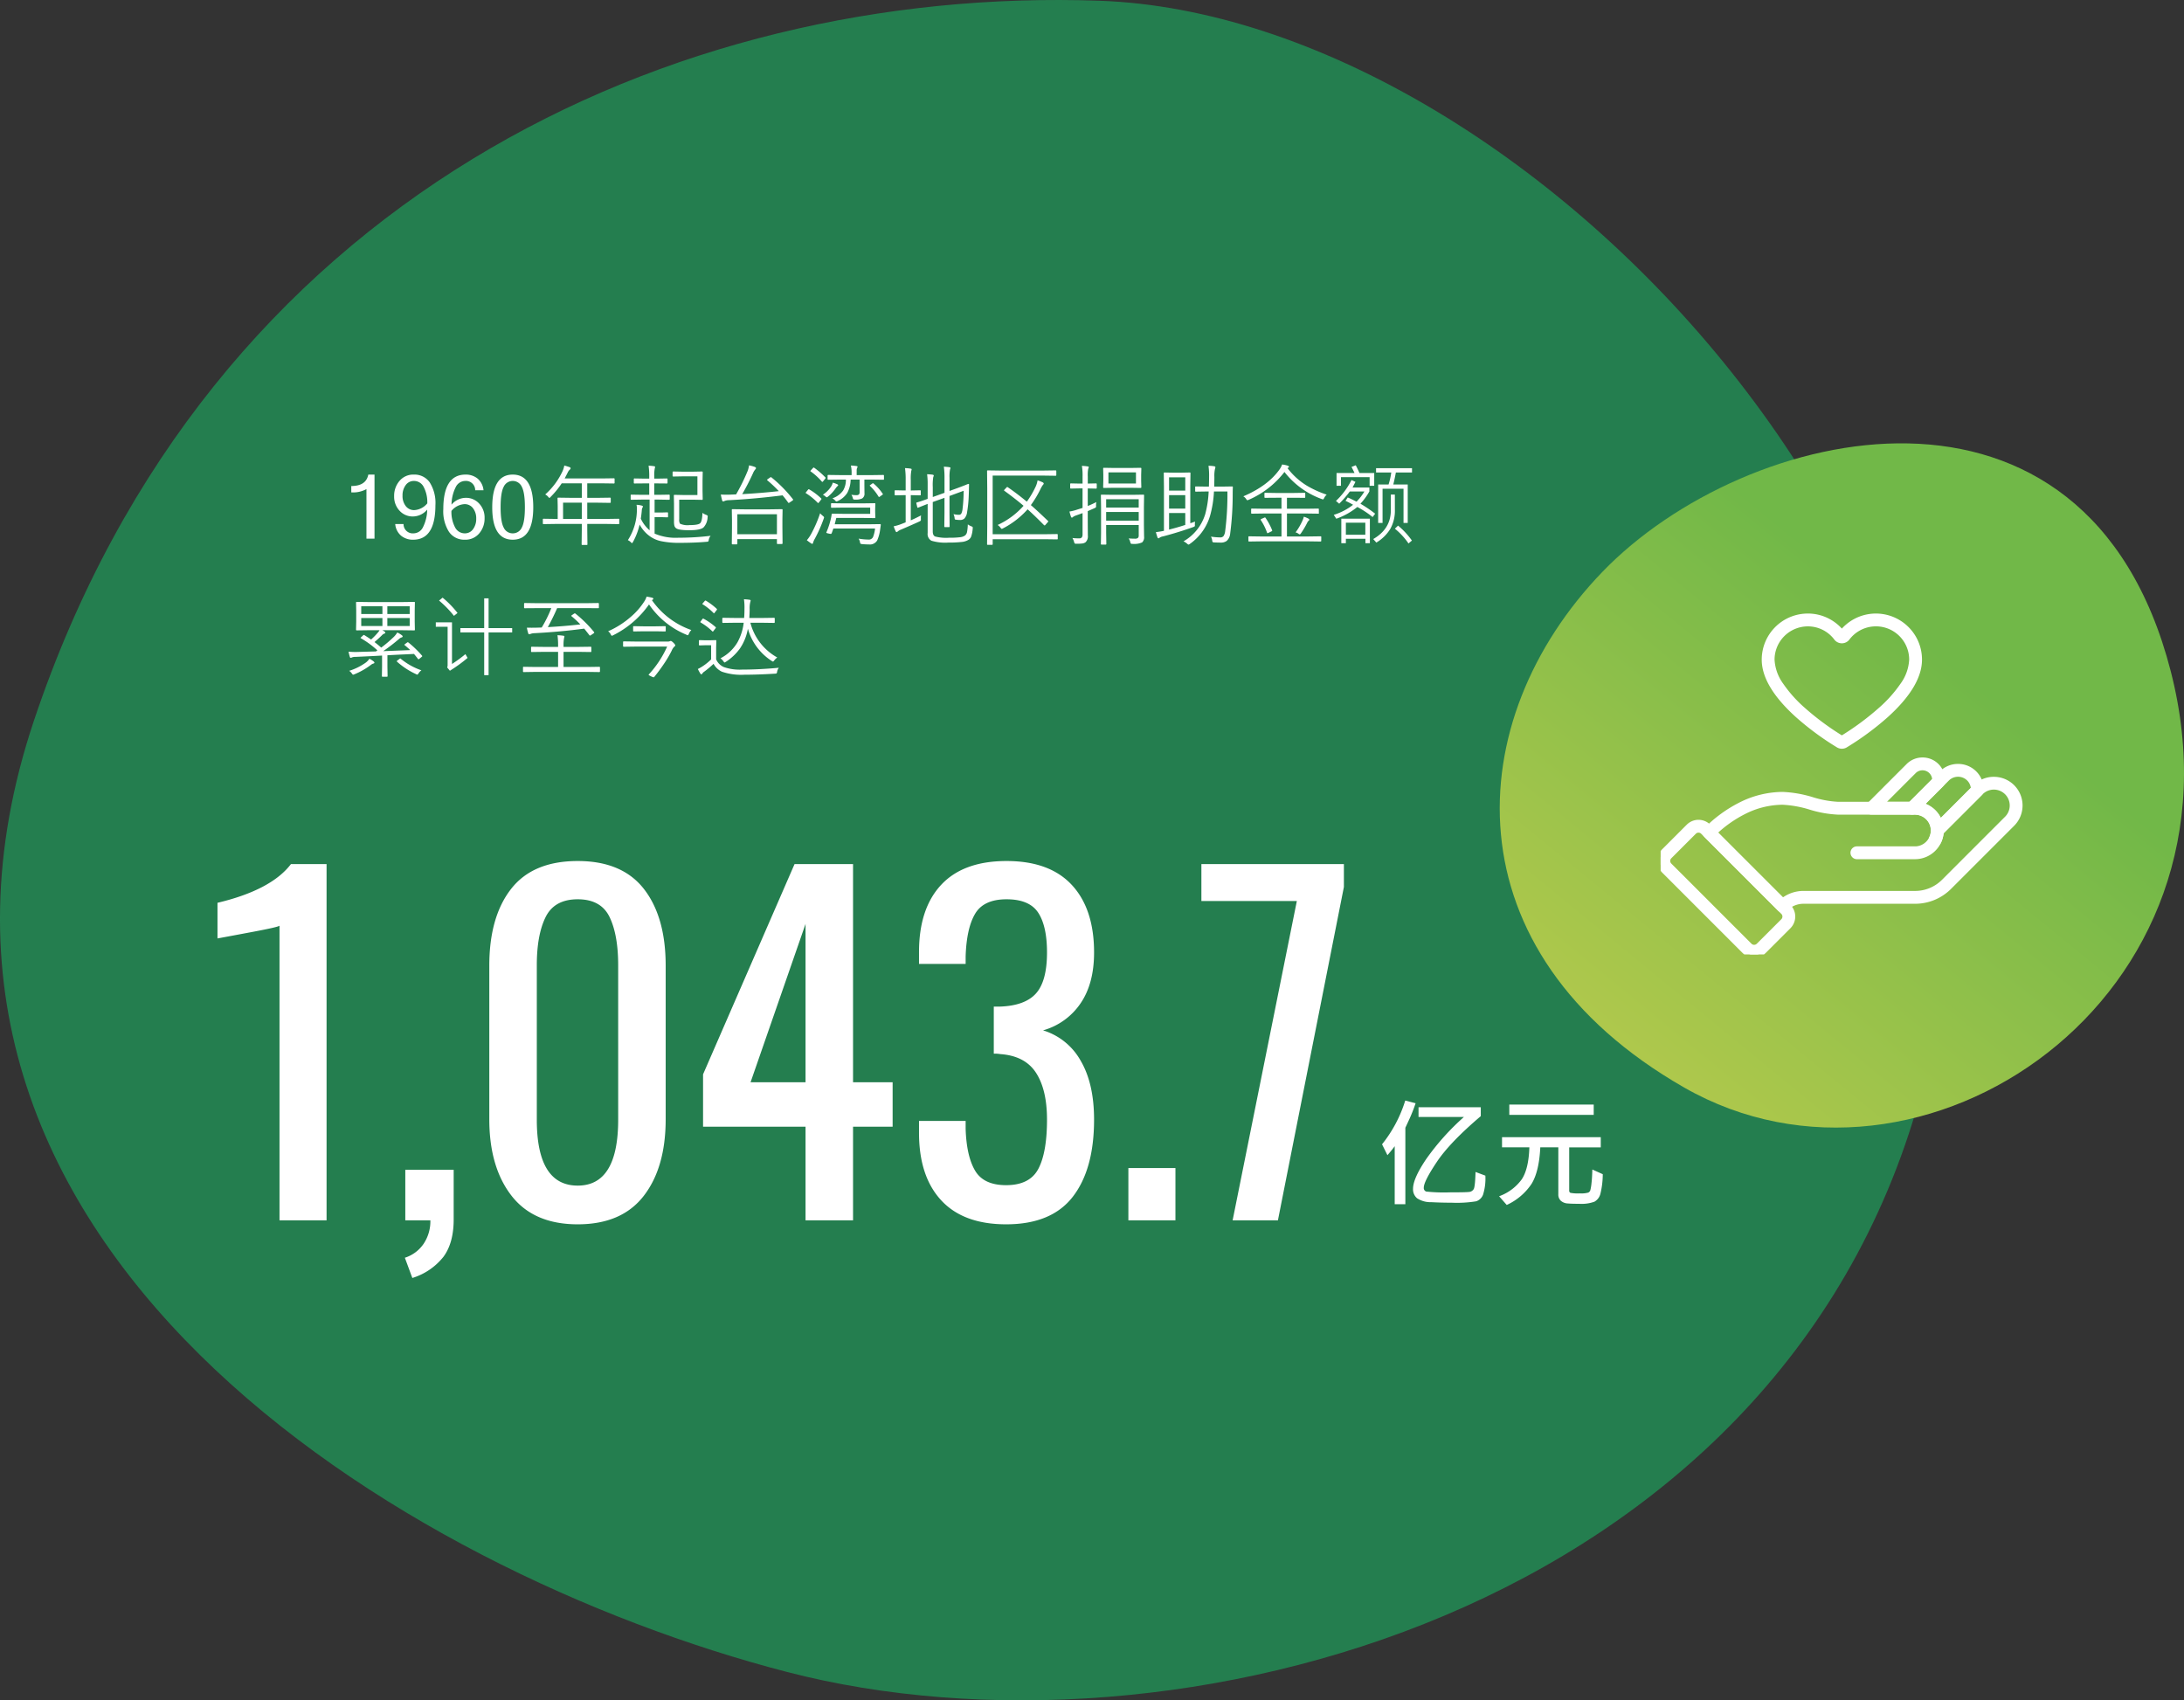<svg xmlns="http://www.w3.org/2000/svg" xmlns:xlink="http://www.w3.org/1999/xlink" width="595.869" height="463.917" viewBox="0 0 595.869 463.917">
  <rect x="0" y="0" width="595.869" height="463.917" fill="#333333" stroke="none"/>
  <defs>
    <linearGradient id="linear-gradient" x1="0.656" y1="0.325" x2="0.225" y2="0.844" gradientUnits="objectBoundingBox">
      <stop offset="0" stop-color="#71b848"/>
      <stop offset="1" stop-color="#b3c94c"/>
    </linearGradient>
    <clipPath id="clip-path">
      <rect id="Rectangle_10950" data-name="Rectangle 10950" width="102.627" height="100.268" transform="translate(0 0)" fill="#fff" stroke="#707070" stroke-width="1"/>
    </clipPath>
    <clipPath id="clip-path-2">
      <rect id="Rectangle_10961" data-name="Rectangle 10961" width="98.882" height="93.155" fill="none" stroke="#fff" stroke-width="1.5"/>
    </clipPath>
  </defs>
  <g id="Group_24658" data-name="Group 24658" transform="translate(-790.904 -670.041)">
    <path id="Path_29526" data-name="Path 29526" d="M904.986,2636.669c116.535,4.145,262.757,159.1,223.7,299.4S925.237,3120,819.714,3092.647s-253.257-116.882-205.542-259.463S788.451,2632.524,904.986,2636.669Z" transform="translate(185.958 -1966.421)" fill="#248351" opacity="0.95"/>
    <path id="Path_29649" data-name="Path 29649" d="M50.288,175.741c64.559,36.974,155.741-24.395,132.779-113.589S66.927-5.316,27.991,35.089-14.272,138.767,50.288,175.741Z" transform="translate(1200.083 791)" fill="url(#linear-gradient)"/>
    <g id="Mask_Group_1150" data-name="Mask Group 1150" transform="translate(1242.083 834)" clip-path="url(#clip-path)">
      <g id="Group_9433" data-name="Group 9433" transform="translate(1.902 3.287)">
        <g id="Group_9432" data-name="Group 9432" clip-path="url(#clip-path-2)">
          <path id="Path_29438" data-name="Path 29438" d="M84.65,23.427a7.073,7.073,0,0,1,5.007,12.081l-17.2,17.2a13.084,13.084,0,0,1-9.308,3.855H32.736a7.053,7.053,0,0,0-5.024,2.082,1,1,0,0,1-.707.293h0a1,1,0,0,1-.707-.293L6.232,38.577a1,1,0,0,1,0-1.414,36.15,36.15,0,0,1,9.281-6.776A25.691,25.691,0,0,1,27,27.544a32.046,32.046,0,0,1,8.1,1.421,28.394,28.394,0,0,0,6.985,1.273H63.152a7.094,7.094,0,0,1,6.765,4.984l9.728-9.73A7.029,7.029,0,0,1,84.65,23.427ZM63.152,54.56a11.1,11.1,0,0,0,7.894-3.269l17.2-17.2a5.081,5.081,0,0,0-7.185-7.187L70.22,37.747a7.1,7.1,0,0,1-6.779,6.647c-.1,0-.193.006-.289.006H47.289a1,1,0,0,1,0-2H63.152c.069,0,.139,0,.208,0a5.081,5.081,0,0,0-.208-10.156H42.094a30.252,30.252,0,0,1-7.5-1.34A30.579,30.579,0,0,0,27,29.544a23.712,23.712,0,0,0-10.6,2.633,33.767,33.767,0,0,0-8.041,5.7L27.042,56.559a9.031,9.031,0,0,1,5.694-2Z" transform="translate(6.256 22.023)" fill="#fff" stroke="#fff" stroke-linecap="round" stroke-width="1.5"/>
          <path id="Path_29439" data-name="Path 29439" d="M44.177,20.65a5.359,5.359,0,0,1,5.341,6.016,1,1,0,0,1-.286.593l-7.19,7.19a1,1,0,0,1-.707.293H30.255a1,1,0,0,1-.707-1.707l10.81-10.809A5.363,5.363,0,0,1,44.177,20.65Zm3.377,5.459a3.389,3.389,0,0,0-5.782-2.468l-9.1,9.1h8.252Z" transform="translate(27.277 19.52)" fill="#fff" stroke="#fff" stroke-linecap="round" stroke-width="1.5"/>
          <path id="Path_29440" data-name="Path 29440" d="M48.61,21.575a6.235,6.235,0,0,1,6.253,6.553,1,1,0,0,1-.292.663L43.944,39.417a7.034,7.034,0,0,1-.654,2.517L43.258,42a1,1,0,1,1-1.806-.859l0-.006.021-.045q.028-.061.055-.122a4.946,4.946,0,0,0,.427-1.983,5,5,0,0,0-1.35-3.418,5.1,5.1,0,0,0-3.3-1.612c-.09-.008-.172-.019-.245-.029a1.753,1.753,0,0,0-.191-.02h-.795a1,1,0,0,1-.707-1.707l8.793-8.793A6.237,6.237,0,0,1,48.61,21.575Zm4.256,6.092a4.2,4.2,0,0,0-1.229-2.845,4.3,4.3,0,0,0-6.055,0l-1.6,1.6-5.662,5.663a7.1,7.1,0,0,1,3.756,2.12,7.026,7.026,0,0,1,1.566,2.688Z" transform="translate(32.531 20.354)" fill="#fff" stroke="#fff" stroke-linecap="round" stroke-width="1.5"/>
          <path id="Rectangle_10960" data-name="Rectangle 10960" d="M2.778-1h9.457a3.783,3.783,0,0,1,3.779,3.779V33.7a3.782,3.782,0,0,1-3.778,3.778H2.778A3.782,3.782,0,0,1-1,33.7V2.778A3.782,3.782,0,0,1,2.778-1Zm9.458,36.483A1.78,1.78,0,0,0,14.014,33.7V2.779A1.781,1.781,0,0,0,12.235,1H2.778A1.78,1.78,0,0,0,1,2.778V33.7a1.78,1.78,0,0,0,1.778,1.778Z" transform="translate(-0.287 67.644) rotate(-45)" fill="#fff" stroke="#fff" stroke-linecap="round" stroke-width="1.5"/>
          <path id="Path_29441" data-name="Path 29441" d="M35.536,35.386a1.836,1.836,0,0,1-.944-.262A76.275,76.275,0,0,1,23.5,26.946C17.477,21.5,14.423,16.414,14.423,11.83A11.83,11.83,0,0,1,26.253,0a11.67,11.67,0,0,1,5.337,1.274,11.956,11.956,0,0,1,3.947,3.24,11.956,11.956,0,0,1,3.947-3.24,11.824,11.824,0,0,1,13.7,2.191,11.752,11.752,0,0,1,3.465,8.365c0,4.585-3.054,9.671-9.078,15.116a76.418,76.418,0,0,1-11.09,8.178A1.837,1.837,0,0,1,35.536,35.386ZM26.253,2a9.841,9.841,0,0,0-9.83,9.83,12.962,12.962,0,0,0,2.5,7,36.121,36.121,0,0,0,5.919,6.636,74.155,74.155,0,0,0,10.695,7.9,74.294,74.294,0,0,0,10.694-7.9,36.124,36.124,0,0,0,5.92-6.636,12.962,12.962,0,0,0,2.5-7A9.821,9.821,0,0,0,37,5.886a1.835,1.835,0,0,1-2.935,0A9.751,9.751,0,0,0,26.253,2Z" transform="translate(13.905 0.902)" fill="#fff" stroke="#fff" stroke-linecap="round" stroke-width="1.5"/>
        </g>
      </g>
    </g>
    <path id="Path_67609" data-name="Path 67609" d="M-133.92-80.4q-.24.36-7.26,1.68t-9.66,1.8v-9.72q14.64-3.48,20.04-10.56h9.72V0h-12.84Zm34.2,90.6a9.754,9.754,0,0,0,5.1-3.78A11.036,11.036,0,0,0-92.76,0H-99.6V-13.8h13.2V-.24q0,6.36-2.76,10.14a17.318,17.318,0,0,1-8.52,5.82Zm47.16-9.12q-12,0-18.06-7.8T-76.68-27.6V-69.48q0-13.32,5.94-20.94t18.18-7.62q12.12,0,18.06,7.62t5.94,20.94V-27.6q0,13.2-6,20.94T-52.56,1.08Zm0-10.56q11.04,0,11.04-18V-69.6q0-8.28-2.34-13.14t-8.7-4.86q-6.36,0-8.76,4.86t-2.4,13.14v42.12Q-63.72-9.48-52.56-9.48ZM9.6-25.56H-18.36V-39.84L6.6-97.2H22.56v59.52h10.8v12.12H22.56V0H9.6Zm0-12.12v-43.2l-15,43.2ZM64.32,1.08q-11.64,0-17.7-6.54T40.56-23.88v-3.24H53.28v2.16q.24,7.44,2.58,11.4T64.32-9.6q6.48,0,8.82-4.5t2.34-13.38q0-8.16-3-12.78t-9.72-5.1a8.8,8.8,0,0,0-1.8-.12V-58.32h1.68q6.84-.24,9.84-3.6t3-11.16q0-7.2-2.4-10.86T64.44-87.6q-6.24,0-8.58,3.96T53.28-72v2.04H40.56V-73.2q0-11.88,6.06-18.36t17.82-6.48q11.76,0,17.82,6.54t6.06,18.42q0,8.52-3.72,13.92a18.318,18.318,0,0,1-10.2,7.32,17.629,17.629,0,0,1,10.26,8.28q3.66,6.24,3.66,16.08,0,13.56-5.82,21.06T64.32,1.08ZM97.68-14.28h12.84V0H97.68Zm45.96-72.84H117.6V-97.2h38.88v6.24L138.48,0H126.12Z" transform="translate(1001.083 1003)" fill="#fff"/>
    <path id="Path_67610" data-name="Path 67610" d="M11.047-25.953a45.253,45.253,0,0,1-1.672,4.266L8.25-19.266V1.594H5.344V-14.234Q4.437-13,3.359-11.781L1.891-14.75A36.037,36.037,0,0,0,8.219-26.687ZM30.078-6.2a14.667,14.667,0,0,1-.625,5.172A3,3,0,0,1,27.563.8a32.859,32.859,0,0,1-6.687.383q-2.844,0-5.594-.148a6.648,6.648,0,0,1-3.844-1.07,3.188,3.188,0,0,1-1.094-2.578q0-2.8,3.625-8.156A66.987,66.987,0,0,1,24.219-22.2H11.844v-2.656H28.828v2.422Q20.391-15.266,16.836-9.945T13.281-2.937a1,1,0,0,0,.672,1.078,44.985,44.985,0,0,0,6.453.219q4.3,0,5.2-.109a1.622,1.622,0,0,0,1.289-.773q.391-.664.5-4.68ZM59.641-22.781H36.609v-2.812H59.641ZM62.109-6.594a22.828,22.828,0,0,1-.625,5.266A3.41,3.41,0,0,1,59.828.914a10.375,10.375,0,0,1-4.141.57q-2.047,0-3.187-.1A3.032,3.032,0,0,1,50.672.656a2.285,2.285,0,0,1-.687-1.781v-12.8H45.063Q44.75-7.359,42.7-3.984A16.277,16.277,0,0,1,35.906,1.8L33.828-.578a13.124,13.124,0,0,0,6.2-4.648q1.867-2.852,2.055-8.7H34.625V-16.7H61.563v2.781H52.953v11.75a.656.656,0,0,0,.32.656,10.839,10.839,0,0,0,2.617.156,6.938,6.938,0,0,0,2.234-.211,1.055,1.055,0,0,0,.594-.656A12.9,12.9,0,0,0,59.031-4.1q.172-1.43.234-3.773Z" transform="translate(1166.083 997)" fill="#fff"/>
    <path id="Path_67608" data-name="Path 67608" d="M9,26H6.8V12.488a7.583,7.583,0,0,1-4.137.891V11.645q4.043,0,4.641-3.117H9Zm14.379-7.922a5.153,5.153,0,0,1-3.914,1.875,4.8,4.8,0,0,1-3.627-1.564,5.552,5.552,0,0,1-1.482-3.979,6.186,6.186,0,0,1,1.471-4.166,4.89,4.89,0,0,1,3.908-1.717,5.039,5.039,0,0,1,4.336,2.145,10.486,10.486,0,0,1,1.547,6.188q0,9.434-6.082,9.434a5.046,5.046,0,0,1-3.264-1.078,4.7,4.7,0,0,1-1.623-3.2h2.273a2.507,2.507,0,0,0,2.742,2.543,2.9,2.9,0,0,0,2.555-1.67A11.017,11.017,0,0,0,23.379,18.078Zm.023-1.7a8.987,8.987,0,0,0-1.02-4.541,2.947,2.947,0,0,0-2.6-1.576A2.708,2.708,0,0,0,17.5,11.41a4.653,4.653,0,0,0-.855,2.859,4.452,4.452,0,0,0,.873,2.842,2.824,2.824,0,0,0,2.338,1.107A4.953,4.953,0,0,0,23.4,16.379Zm6.609.352a5.155,5.155,0,0,1,3.9-1.863,4.818,4.818,0,0,1,3.639,1.564,5.552,5.552,0,0,1,1.482,3.979,6.186,6.186,0,0,1-1.471,4.166,4.89,4.89,0,0,1-3.908,1.717,5.034,5.034,0,0,1-4.336-2.15,10.49,10.49,0,0,1-1.547-6.182q0-9.434,6.07-9.434a5.04,5.04,0,0,1,3.27,1.078,4.752,4.752,0,0,1,1.629,3.2H36.469a2.515,2.515,0,0,0-2.742-2.543,2.909,2.909,0,0,0-2.561,1.67A10.835,10.835,0,0,0,30.012,16.73Zm-.023,1.711a8.995,8.995,0,0,0,1.02,4.535,2.946,2.946,0,0,0,2.6,1.582,2.708,2.708,0,0,0,2.285-1.148,4.653,4.653,0,0,0,.855-2.859,4.476,4.476,0,0,0-.873-2.848,2.819,2.819,0,0,0-2.338-1.113A4.942,4.942,0,0,0,29.988,18.441ZM46.711,8.527q5.6,0,5.6,8.906,0,8.859-5.6,8.859t-5.59-8.859Q41.121,8.527,46.711,8.527Zm0,16.031a2.673,2.673,0,0,0,2.473-1.57q.844-1.57.844-5.555t-.844-5.584a2.71,2.71,0,0,0-4.934,0q-.844,1.588-.844,5.584t.844,5.555A2.664,2.664,0,0,0,46.711,24.559Zm29.063-2.707a.166.166,0,0,1-.187.188l-3.141-.047h-5.4V23.6l.047,3.961a.145.145,0,0,1-.164.164H65.719q-.211,0-.211-.164l.047-3.961V21.992H58.266l-3.152.047a.166.166,0,0,1-.187-.187v-1.09a.166.166,0,0,1,.188-.187l3.152.047h.715V17.105l-.047-2.1a.166.166,0,0,1,.188-.187l3.363.047h3.07V10.906H60.082a24.45,24.45,0,0,1-3.047,3.727q-.223.258-.316.258t-.328-.293a2.446,2.446,0,0,0-.82-.645,19.349,19.349,0,0,0,4.711-6.316,6.7,6.7,0,0,0,.5-1.582q.609.152,1.488.457a.339.339,0,0,1,.234.316.47.47,0,0,1-.211.328,2.472,2.472,0,0,0-.609.867q-.527,1.055-.809,1.559h10.1l3.34-.047a.166.166,0,0,1,.188.188v1.043a.166.166,0,0,1-.187.188l-3.34-.047H67.043v3.961h2.906l3.328-.047q.176,0,.176.188v1.043q0,.188-.176.188l-3.328-.047H67.043v4.43h5.4l3.141-.047a.166.166,0,0,1,.188.188Zm-10.219-1.23v-4.43H60.445v4.43ZM100.7,25.227a2.562,2.562,0,0,0-.5,1.078.991.991,0,0,1-.152.469.754.754,0,0,1-.375.082q-3.258.293-7.359.293a23.387,23.387,0,0,1-5.074-.445,8.1,8.1,0,0,1-2.977-1.254,9.306,9.306,0,0,1-2.93-3.293,18.573,18.573,0,0,1-1.77,4.676q-.211.387-.316.387t-.3-.234a2.835,2.835,0,0,0-.82-.574,15.391,15.391,0,0,0,2.461-8.566,4.13,4.13,0,0,0-.105-1.078,6.438,6.438,0,0,1,1.395.211q.363.117.363.258a.849.849,0,0,1-.152.34,2,2,0,0,0-.164.727q-.07.926-.27,2.25a9.281,9.281,0,0,0,2.4,3.164V15.348H82.008l-2.953.047q-.164,0-.164-.2V14.188q0-.187.164-.187l2.953.047h1.945V10.93H82.629l-2.684.023q-.2,0-.2-.164V9.781a.176.176,0,0,1,.2-.2l2.684.047h1.324V9.242A19.862,19.862,0,0,0,83.777,6.1a12.355,12.355,0,0,1,1.512.141q.27.047.27.2,0,.023-.094.41a9.764,9.764,0,0,0-.141,2.133v.645h.738l2.684-.047a.176.176,0,0,1,.2.2v1.008q0,.164-.2.164l-2.684-.023h-.738v3.117H86.4L89.355,14a.166.166,0,0,1,.188.188V15.2q0,.2-.187.2L86.4,15.348h-.984v3.527h1.945l1.535-.047a.166.166,0,0,1,.188.188V20a.166.166,0,0,1-.187.188l-1.535-.047H85.418v4.488a14.657,14.657,0,0,0,6.5,1.125A71.874,71.874,0,0,0,100.7,25.227Zm-.82-5.074A4.307,4.307,0,0,1,98.8,22.906q-.82.8-3.914.8-3,0-3.645-.574a1.291,1.291,0,0,1-.434-.691,5.118,5.118,0,0,1-.094-1.16V16.5l-.047-2.262a.166.166,0,0,1,.188-.187l2.238.047H97.1V9.008H92.988l-2.473.047a.166.166,0,0,1-.187-.187V7.883q0-.2.188-.2l2.473.047h2.977l2.379-.047a.176.176,0,0,1,.2.2l-.047,2.25v2.836l.047,2.262q0,.188-.2.188l-2.379-.047H92.133V20.7a2.073,2.073,0,0,0,.211,1.219,4.978,4.978,0,0,0,2.613.387q2.32,0,2.883-.5.563-.527.633-2.836a3.884,3.884,0,0,0,.984.527q.457.176.457.387A1.913,1.913,0,0,1,99.879,20.152Zm20.449,7.113q0,.2-.211.2h-1.16q-.164,0-.164-.2V26.141h-10.8v1.219q0,.2-.187.2h-1.137q-.187,0-.187-.2l.047-4.289V20.984l-.047-2.836a.166.166,0,0,1,.188-.187l3.316.047h6.844l3.293-.047q.211,0,.211.188l-.047,2.52V23Zm-1.535-2.473V19.355h-10.8v5.438Zm4.359-9.551a.342.342,0,0,1,.07.152q0,.082-.234.258l-.691.457a.737.737,0,0,1-.3.152q-.07,0-.152-.117-.68-.973-1.512-1.957-7.512.961-14.625,1.324a3.379,3.379,0,0,0-1.172.2.828.828,0,0,1-.41.141q-.2,0-.281-.293-.187-.645-.363-1.582.8.035,1.547.035.527,0,.926-.012l1.7-.07a53.167,53.167,0,0,0,3.105-6.293,6.357,6.357,0,0,0,.422-1.629,9.869,9.869,0,0,1,1.535.41q.363.141.363.34a.524.524,0,0,1-.187.352,3.81,3.81,0,0,0-.633,1.055,63.712,63.712,0,0,1-2.941,5.7q5.273-.3,9.984-.82a33.523,33.523,0,0,0-3.105-2.93q-.094-.082-.094-.141,0-.082.223-.246l.527-.352a.562.562,0,0,1,.27-.152.321.321,0,0,1,.188.082A36.321,36.321,0,0,1,123.152,15.242Zm23.977,7.008-.187,1.348a10.715,10.715,0,0,1-.8,2.906,2.327,2.327,0,0,1-2.3,1.078,18.137,18.137,0,0,1-1.828-.094.9.9,0,0,1-.422-.117.708.708,0,0,1-.129-.387,2.848,2.848,0,0,0-.387-.984,17.078,17.078,0,0,0,2.672.258,1.265,1.265,0,0,0,1.266-.691,8.75,8.75,0,0,0,.551-2.332H134.191q-.094.316-.445,1.254-.105.223-.258.223a3.978,3.978,0,0,1-.609-.105q-.609-.129-.609-.234a.7.7,0,0,1,.059-.176,22.152,22.152,0,0,0,1.148-3.5,12.32,12.32,0,0,0,.246-1.3q.023-.211.188-.211l2.93.047h7.395v-1.7h-7.371l-3.117.047q-.2,0-.2-.187V16.52q0-.187.2-.187l3.117.047h5.379l3.211-.047a.166.166,0,0,1,.188.188l-.047,1.395v.855l.047,1.441a.166.166,0,0,1-.187.188l-3.211-.047h-7.254l-.434,1.734h9.07l3.293-.047A.186.186,0,0,1,147.129,22.25ZM148,9.746a.166.166,0,0,1-.187.188l-3.387-.047h-1.77V11.4l.023,2.2a1.492,1.492,0,0,1-.645,1.441,4.131,4.131,0,0,1-1.9.316.9.9,0,0,1-.469-.07,1.044,1.044,0,0,1-.187-.41,2.513,2.513,0,0,0-.375-.844,9.218,9.218,0,0,0,1.313.105,1.04,1.04,0,0,0,.773-.211,1.053,1.053,0,0,0,.164-.68V9.887H138.9a7.725,7.725,0,0,1-.926,3.645,5.991,5.991,0,0,1-2.555,2.191,1.106,1.106,0,0,1-.387.141q-.129,0-.375-.293a2.9,2.9,0,0,0-.727-.574,5.863,5.863,0,0,0,2.918-2.121,5.643,5.643,0,0,0,.762-2.988h-1.441l-3.363.047a.166.166,0,0,1-.187-.187V8.809a.166.166,0,0,1,.188-.187l3.363.047h3v-.6a8.5,8.5,0,0,0-.2-2.016q.785.035,1.512.141.316.035.316.188a2.065,2.065,0,0,1-.176.457,1.93,1.93,0,0,0-.07.633v1.2h3.867l3.387-.047a.166.166,0,0,1,.188.188Zm-16.441,10.8a37.242,37.242,0,0,1-2.473,5.566,5.1,5.1,0,0,0-.434,1.008q-.035.293-.234.293a.732.732,0,0,1-.363-.164q-.539-.363-1.1-.82a9.746,9.746,0,0,0,1.148-1.652,34.477,34.477,0,0,0,2.473-5.7,5.275,5.275,0,0,0,.727.7q.352.281.352.422A1.322,1.322,0,0,1,131.555,20.551Zm-.691-5.52a.224.224,0,0,1,.082.141.447.447,0,0,1-.129.223l-.5.645q-.2.258-.27.258a.224.224,0,0,1-.141-.082,16.977,16.977,0,0,0-3.164-2.578q-.117-.082-.117-.129a.736.736,0,0,1,.164-.246l.457-.562q.129-.176.223-.176a.314.314,0,0,1,.152.059A16.628,16.628,0,0,1,130.863,15.031Zm1.148-5.73a.2.2,0,0,1,.07.129.731.731,0,0,1-.164.27l-.5.633q-.152.188-.246.188-.059,0-.141-.094a16.872,16.872,0,0,0-3.012-2.742q-.105-.059-.105-.117t.164-.234l.48-.527q.176-.2.258-.2a.288.288,0,0,1,.129.047A22.221,22.221,0,0,1,132.012,9.3Zm3.48,2.133q0,.152-.246.3a4.243,4.243,0,0,0-.445.551,11.005,11.005,0,0,1-2.086,2.262,1.564,1.564,0,0,1-.316.188.84.84,0,0,1-.34-.211,2.89,2.89,0,0,0-.738-.5,7.73,7.73,0,0,0,2.3-2.309,3.95,3.95,0,0,0,.41-.984,7.26,7.26,0,0,1,1.3.48Q135.492,11.316,135.492,11.434Zm12.164,2.332a.2.2,0,0,1,.059.117q0,.059-.223.211l-.574.41a.658.658,0,0,1-.27.141q-.07,0-.141-.117a13.622,13.622,0,0,0-2.32-2.883q-.082-.07-.082-.117t.2-.187l.5-.363a.4.4,0,0,1,.188-.094.236.236,0,0,1,.141.07A13.088,13.088,0,0,1,147.656,13.766Zm24.551,9.445a8.261,8.261,0,0,1-.445,2.285,1.975,1.975,0,0,1-.727.844,4.348,4.348,0,0,1-1.852.574,28.751,28.751,0,0,1-3.574.164,13.065,13.065,0,0,1-4.664-.5,2.081,2.081,0,0,1-1.031-2.109V16.52q-.211.082-2.6,1.031a.372.372,0,0,1-.105.023q-.082,0-.129-.164l-.246-1.031a.5.5,0,0,1-.023-.117q0-.082.152-.129.012,0,.352-.105,1.078-.328,2.6-.879V11.211a20.08,20.08,0,0,0-.152-2.777,12.27,12.27,0,0,1,1.488.117q.328.07.328.223a1.45,1.45,0,0,1-.141.445,13.7,13.7,0,0,0-.129,2.719v2.707l3.2-1.148V9.582a22.06,22.06,0,0,0-.176-3.211,13.378,13.378,0,0,1,1.523.141q.281.047.281.211a1.627,1.627,0,0,1-.117.41,10.47,10.47,0,0,0-.141,2.285v3.574l2.063-.75q1.254-.457,2.4-.914a6.137,6.137,0,0,1,.668-.258q.2,0,.2.188-.012.152-.035,1.277-.012.75-.047,1.512a33.642,33.642,0,0,1-.457,4.734,3.042,3.042,0,0,1-.773,1.77,1.777,1.777,0,0,1-1.2.363,7.859,7.859,0,0,1-.984-.07q-.316-.035-.375-.117a1.236,1.236,0,0,1-.082-.41,3.146,3.146,0,0,0-.3-1.008,6.214,6.214,0,0,0,1.488.188.711.711,0,0,0,.668-.375,3.6,3.6,0,0,0,.316-1.184,41.092,41.092,0,0,0,.3-4.992l-3.855,1.418v4.582l.035,3.715q0,.2-.187.2h-1.078q-.187,0-.187-.2l.047-3.715V14.867l-3.2,1.148v8.016q0,1.078.633,1.383a11.955,11.955,0,0,0,3.855.34A22.054,22.054,0,0,0,168.9,25.6a2.944,2.944,0,0,0,1.2-.445,1.663,1.663,0,0,0,.574-1.031,13.664,13.664,0,0,0,.2-2.016,3.718,3.718,0,0,0,.973.527q.387.164.387.34A1.9,1.9,0,0,1,172.207,23.211Zm-14.1-3.551a5.144,5.144,0,0,0-.047.68V20.6q.012.129.012.211a.459.459,0,0,1-.07.293,1.289,1.289,0,0,1-.352.223q-1.9.879-4.992,2.2a3.148,3.148,0,0,0-.891.5.514.514,0,0,1-.328.188q-.152,0-.27-.258a11.8,11.8,0,0,1-.527-1.324,12.917,12.917,0,0,0,2.285-.691l.984-.387V14.141h-.586l-2.227.047a.166.166,0,0,1-.187-.187V12.992a.166.166,0,0,1,.188-.187l2.227.047h.586V10.063a22.941,22.941,0,0,0-.176-3.3,10.418,10.418,0,0,1,1.535.141q.27.035.27.211a3.1,3.1,0,0,1-.105.434,12.619,12.619,0,0,0-.129,2.473v2.836h.3l2.238-.047a.166.166,0,0,1,.188.188V14a.166.166,0,0,1-.187.188l-2.238-.047h-.3v6.867Q156.621,20.445,158.109,19.66Zm37.3,6.363a.166.166,0,0,1-.187.188l-3.363-.047h-14.2v1.348q0,.188-.211.188h-1.137a.166.166,0,0,1-.187-.187l.047-4.828V12.395l-.047-4.828a.166.166,0,0,1,.188-.187l3.34.047h11.883l3.281-.047q.2,0,.2.188v1.09q0,.188-.2.188L191.531,8.8H177.656v16h14.2l3.363-.047a.166.166,0,0,1,.188.188Zm-2.707-4.9q.117.105.117.176t-.164.258l-.621.7a.289.289,0,0,1-.223.141.321.321,0,0,1-.187-.117q-2.637-2.672-4.441-4.277a23.3,23.3,0,0,1-6.691,5.191.946.946,0,0,1-.363.141q-.129,0-.34-.316a2.979,2.979,0,0,0-.785-.738,21.344,21.344,0,0,0,7.078-5.238q-2.285-1.945-5.191-4.055-.141-.105-.141-.164t.152-.223l.527-.551q.141-.141.2-.141a.342.342,0,0,1,.152.07q2.508,1.723,5.191,3.938a24.065,24.065,0,0,0,2.25-3.773,6.537,6.537,0,0,0,.68-2.039,9.826,9.826,0,0,1,1.418.551q.258.141.258.34,0,.141-.258.41a7.5,7.5,0,0,0-.609,1.055,28.932,28.932,0,0,1-2.637,4.395Q189.668,18.219,192.7,21.125Zm26.262,4.3a1.914,1.914,0,0,1-.527,1.605,5.348,5.348,0,0,1-2.637.41.733.733,0,0,1-.445-.082,1.333,1.333,0,0,1-.164-.422,2.888,2.888,0,0,0-.434-.984q.9.07,1.711.07a1.18,1.18,0,0,0,.832-.223.923.923,0,0,0,.2-.668V22.285h-8.883v2.133l.047,3.023a.166.166,0,0,1-.187.188h-1.113a.166.166,0,0,1-.187-.187l.047-3.023v-7.16l-.047-3.07a.166.166,0,0,1,.188-.187l3.129.047h5.133L218.777,14a.166.166,0,0,1,.188.188l-.047,3.2v4.875ZM217.5,21.09V18.723h-8.883V21.09Zm0-3.562V15.242h-8.883v2.285Zm.715-5.566q0,.211-.187.211l-2.93-.047h-4.184l-2.93.047q-.187,0-.187-.211l.047-1.711V8.6L207.8,6.887q0-.211.188-.211l2.93.047H215.1l2.93-.047q.188,0,.188.211L218.168,8.6V10.25Zm-1.465-1.008V7.918h-7.512v3.035Zm-10.7,1.2a.176.176,0,0,1-.2.2l-2.2-.047H203.6v4.793q1.383-.574,2.332-1.078a5.793,5.793,0,0,0-.07.984q.012.211.012.281,0,.211-.4.387l-1.875.82v2.977l.023,3.645A2.234,2.234,0,0,1,203,26.984a1.885,1.885,0,0,1-.891.34,12.274,12.274,0,0,1-1.605.07.828.828,0,0,1-.469-.082,1.125,1.125,0,0,1-.164-.4,4.109,4.109,0,0,0-.457-1.078,15.812,15.812,0,0,0,1.828.094.863.863,0,0,0,.762-.3,1.543,1.543,0,0,0,.176-.844V19.039l-1.723.621a3.152,3.152,0,0,0-.891.434.444.444,0,0,1-.293.176q-.164,0-.258-.246a13.447,13.447,0,0,1-.41-1.418,11.876,11.876,0,0,0,2.109-.527l1.465-.457V12.3H201.2l-2.2.047a.176.176,0,0,1-.2-.2V11.117q0-.187.2-.187l2.2.047h.984v-1.9A16.2,16.2,0,0,0,202,6.148a13.427,13.427,0,0,1,1.582.152q.293.035.293.188a1.463,1.463,0,0,1-.152.457,9.4,9.4,0,0,0-.117,2.086v1.945h.047l2.2-.047q.2,0,.2.188Zm26.824,9.2a4.456,4.456,0,0,0-.059.809q.012.164.012.234a.337.337,0,0,1-.094.281,1.5,1.5,0,0,1-.352.164q-4.031,1.441-8.227,2.543a2.433,2.433,0,0,0-.961.363.493.493,0,0,1-.27.164.288.288,0,0,1-.281-.211q-.176-.445-.457-1.477,1.148-.129,2.2-.352V11.844l-.047-3.7a.166.166,0,0,1,.188-.187L226.816,8h2.332l2.285-.047a.166.166,0,0,1,.188.188l-.047,3.363V21.8Q232.441,21.512,232.875,21.348Zm-2.672.914V19.016h-4.418v4.512Q227.93,23,230.2,22.262Zm0-4.465V14.141h-4.418V17.8Zm0-4.9V9.277h-4.418V12.9Zm12.984-.926q-.047.727-.047,2.121a81.343,81.343,0,0,1-.691,10.582,2.978,2.978,0,0,1-.949,1.945,2.631,2.631,0,0,1-1.652.457q-.691,0-1.746-.047a.8.8,0,0,1-.445-.117,1.048,1.048,0,0,1-.105-.41,3.035,3.035,0,0,0-.34-1.055,17.831,17.831,0,0,0,2.473.211,1.128,1.128,0,0,0,.949-.352,2.905,2.905,0,0,0,.445-1.277,77.518,77.518,0,0,0,.621-10.9h-3.668a29.5,29.5,0,0,1-1.078,6.68,14.313,14.313,0,0,1-5.5,7.629.9.9,0,0,1-.363.188.943.943,0,0,1-.363-.234,3.872,3.872,0,0,0-1.008-.656,12.884,12.884,0,0,0,5.93-7.43,28.622,28.622,0,0,0,.938-6.176h-.6l-2.883.047q-.2,0-.2-.164V11.961a.176.176,0,0,1,.2-.2l2.883.047h.668q.047-1.863.047-2.754a19.585,19.585,0,0,0-.164-2.93,9.356,9.356,0,0,1,1.629.141q.258.082.258.246a2.05,2.05,0,0,1-.117.48,8.813,8.813,0,0,0-.164,2.227q0,.879-.047,2.59h1.969l2.906-.047A.186.186,0,0,1,243.188,11.973ZM267.3,26.6q0,.188-.2.188l-3.234-.047H250.863l-3.246.047a.166.166,0,0,1-.187-.187V25.555a.166.166,0,0,1,.188-.187l3.246.047h5.59v-6.27h-4.781l-3.3.047q-.2,0-.2-.187v-1.02q0-.187.2-.187l3.3.047h4.781v-3h-1.465l-3,.023q-.187,0-.187-.176V13.684a.166.166,0,0,1,.188-.187l3,.047h4.723l3.035-.047a.166.166,0,0,1,.188.188v1.008q0,.176-.187.176l-3.035-.023h-1.77v3h5.2l3.316-.047a.166.166,0,0,1,.188.188V19a.138.138,0,0,1-.187.188l-3.316-.047h-5.2v6.27h5.93l3.234-.047q.2,0,.2.188ZM268.793,14a2.744,2.744,0,0,0-.7.938q-.2.363-.316.363a1.931,1.931,0,0,1-.375-.117,22.593,22.593,0,0,1-10.137-7.371,24.7,24.7,0,0,1-9.785,7.605,1.207,1.207,0,0,1-.34.105q-.117,0-.328-.328a2.253,2.253,0,0,0-.773-.738q6.727-2.871,9.891-7.348a5.214,5.214,0,0,0,.691-1.336,7.152,7.152,0,0,1,1.535.328q.34.117.34.316,0,.117-.164.211a.649.649,0,0,0-.223.152,19.265,19.265,0,0,0,5.227,4.746A27.4,27.4,0,0,0,268.793,14Zm-4.734,6.844q0,.117-.234.3a1.8,1.8,0,0,0-.387.586,22.732,22.732,0,0,1-1.711,2.871q-.2.246-.281.246a.742.742,0,0,1-.34-.164,2.029,2.029,0,0,0-.809-.387,16.987,16.987,0,0,0,1.887-3.223,5.482,5.482,0,0,0,.363-1.055,6.907,6.907,0,0,1,1.219.5Q264.059,20.7,264.059,20.844Zm-10.172,2.824a.459.459,0,0,1,.035.152q0,.105-.234.211l-.738.363a1.426,1.426,0,0,1-.316.129q-.07,0-.117-.152a15.149,15.149,0,0,0-1.711-3.434.228.228,0,0,1-.047-.117q0-.082.27-.223l.645-.281a1.082,1.082,0,0,1,.27-.105q.082,0,.164.129A16.871,16.871,0,0,1,253.887,23.668Zm27.867-12.094H280.5V9.219h-7.816v2.355h-1.207V8.094h4.9q-.281-.621-.82-1.652l1.16-.457q.48.9,1.008,2.109h4.031Zm10.313-3.621H287.66q-.316,1.746-.7,3.281h3.938V21.723h-1.148V12.395h-5.719v9.328h-1.2V11.234h2.836a19.315,19.315,0,0,0,.738-3.281h-4.148V6.781h9.809ZM282.012,19.2l-.691.914a26.477,26.477,0,0,0-4.172-2.754,18.992,18.992,0,0,1-5.742,3.211l-.691-1.055a16.422,16.422,0,0,0,5.273-2.754q-1.02-.586-2.062-1.066l.6-.926q.691.27,2.4,1.148a14.665,14.665,0,0,0,2.156-2.789H275.1a29.843,29.843,0,0,1-2.895,3.34l-.891-.75a20.534,20.534,0,0,0,4.242-5.707l1.078.5-.785,1.535h4.582v1.078A17.889,17.889,0,0,1,278,16.473,36.289,36.289,0,0,1,282.012,19.2Zm5.379-1.078a10.14,10.14,0,0,1-1.26,5.238,11.083,11.083,0,0,1-3.8,3.715l-.844-.961q4.8-2.766,4.8-7.84v-4.3h1.1Zm-6.82,9.117h-1.219v-1.2H274.02v1.2h-1.242V20.551h7.793Zm-1.242-2.3V21.652H274.02v3.293Zm12.715,1.582-.937.8a18.518,18.518,0,0,0-3.715-4.031l.867-.844A21.266,21.266,0,0,1,292.043,26.527ZM21.961,57.922a.285.285,0,0,1,.07.141q0,.07-.164.2l-.6.5a.731.731,0,0,1-.27.164q-.059,0-.164-.141-.352-.469-1.055-1.324-.727.035-3.8.176-2.1.105-3.457.188V60.9l.047,2.59a.166.166,0,0,1-.187.188H11.2a.166.166,0,0,1-.187-.187l.047-2.59v-3q-3.527.2-7.289.363a2.345,2.345,0,0,0-.914.141.808.808,0,0,1-.387.117q-.129,0-.211-.293a13.353,13.353,0,0,1-.34-1.383q1.1.082,1.91.082.27,0,.539-.012l5.016-.141.4-.293A25.172,25.172,0,0,0,5.3,53.188q-.105-.059-.105-.105t.188-.223l.48-.434q.164-.152.223-.152a.288.288,0,0,1,.129.047q1.148.715,1.852,1.207a17.951,17.951,0,0,0,1.875-1.922,3.791,3.791,0,0,0,.434-.621H7.582l-3.41.047q-.211,0-.211-.187l.047-2.168V45.629l-.047-2.18q0-.187.211-.187l3.41.047h8.836l3.434-.047q.164,0,.164.188l-.047,2.18v3.047l.047,2.168q0,.188-.164.188l-3.434-.047H11.156a6.782,6.782,0,0,1,.574.363q.223.176.223.281,0,.211-.293.293a1.657,1.657,0,0,0-.668.48Q10.23,53.164,9,54.219q1.1.855,1.828,1.512a34.424,34.424,0,0,0,3.188-2.684,6.169,6.169,0,0,0,1.2-1.441,6.242,6.242,0,0,1,1.324.82.39.39,0,0,1,.141.258q0,.188-.293.27a1.718,1.718,0,0,0-.6.34,52.1,52.1,0,0,1-4.406,3.4q1.043-.023,7.371-.281-.855-.809-1.5-1.324-.105-.07-.105-.129t.234-.234l.48-.352a.375.375,0,0,1,.211-.105.424.424,0,0,1,.223.105A28.094,28.094,0,0,1,21.961,57.922ZM18.6,49.836V47.668H12.5v2.168Zm0-3.27V44.457H12.5v2.109Zm-7.441,3.27V47.668H5.379v2.168Zm0-3.27V44.457H5.379v2.109ZM8.977,59.844q0,.188-.363.258a2.584,2.584,0,0,0-.715.434,20.046,20.046,0,0,1-4.371,2.473,2.165,2.165,0,0,1-.363.117q-.117,0-.352-.34a2.508,2.508,0,0,0-.727-.715,16.007,16.007,0,0,0,4.535-2.25,3.943,3.943,0,0,0,.984-1.055,7.1,7.1,0,0,1,1.1.691Q8.977,59.68,8.977,59.844ZM21.8,61.93a2.856,2.856,0,0,0-.773.809q-.223.363-.363.363a.873.873,0,0,1-.352-.141,20.622,20.622,0,0,1-5.168-3.387q-.082-.082-.082-.129t.188-.211l.574-.422a.577.577,0,0,1,.211-.117.243.243,0,0,1,.117.07A18.208,18.208,0,0,0,21.8,61.93Zm9.855-15.645-.984.785A28.186,28.186,0,0,0,26.613,42.9l.961-.8A26.311,26.311,0,0,1,31.652,46.285Zm14.906,5.3H40.125v11.66h-1.2V51.582h-6.5V50.41h6.5V42.3h1.2V50.41h6.434ZM34.395,58.543a39.742,39.742,0,0,1-4.828,3.5l-.738-.891a1.6,1.6,0,0,0,.117-.6V50.047H25.723v-1.2h4.418V60.2A35.407,35.407,0,0,0,33.8,57.512ZM70.219,44.82q0,.164-.187.164l-3.187-.023H58.828a56.954,56.954,0,0,1-2.543,5.18q4.406-.234,8.871-.738a26,26,0,0,0-2.367-2.2q-.105-.082-.105-.129,0-.094.223-.234l.527-.363a.451.451,0,0,1,.223-.094.4.4,0,0,1,.188.094,33.722,33.722,0,0,1,5.039,4.992.338.338,0,0,1,.07.164q0,.094-.2.223l-.645.434a.846.846,0,0,1-.328.164q-.07,0-.152-.105-1.008-1.3-1.418-1.793-6.457.867-13.512,1.242a3.464,3.464,0,0,0-1.078.176.944.944,0,0,1-.41.117q-.2,0-.281-.293a12.476,12.476,0,0,1-.363-1.5q.68.012,1.313.012t1.184-.012l1.559-.047a35.06,35.06,0,0,0,2.613-5.285H53.18l-3.187.023q-.187,0-.187-.164V43.789q0-.223.188-.223l3.188.047H66.844l3.188-.047q.188,0,.188.223Zm.293,17.4q0,.188-.2.188l-3.141-.047H52.852L49.7,62.41a.166.166,0,0,1-.187-.187V61.156a.166.166,0,0,1,.188-.187l3.152.047h6.234V56.891h-3.8l-3.375.047q-.2,0-.2-.187V55.684q0-.187.2-.187l3.375.047h3.8V55.4a20.233,20.233,0,0,0-.164-3.047,14.255,14.255,0,0,1,1.629.141q.258.035.258.211a4.188,4.188,0,0,1-.094.434,10.17,10.17,0,0,0-.141,2.133v.27h4.008l3.41-.047q.164,0,.164.188V56.75q0,.188-.164.188l-3.41-.047H60.574v4.125h6.6l3.141-.047q.2,0,.2.188ZM95.438,50.938a3.316,3.316,0,0,0-.668,1.031q-.176.387-.293.387a.863.863,0,0,1-.375-.141,22.88,22.88,0,0,1-10.207-8.262,26.152,26.152,0,0,1-9.762,8.4.946.946,0,0,1-.363.141q-.152,0-.316-.363a2.347,2.347,0,0,0-.715-.855A24.1,24.1,0,0,0,78.973,47.3a18.994,18.994,0,0,0,3.609-4.125,4.764,4.764,0,0,0,.645-1.359q.891.141,1.512.3.34.105.34.293a.273.273,0,0,1-.176.234,1.057,1.057,0,0,0-.211.152A21.867,21.867,0,0,0,95.438,50.938Zm-4.383,4.184q0,.188-.293.375a3.488,3.488,0,0,0-.691,1.09,29.906,29.906,0,0,1-2.121,3.6q-1.289,1.922-2.613,3.527a.212.212,0,0,1-.187.117,2.394,2.394,0,0,1-.68-.258q-.68-.316-.68-.41a.32.32,0,0,1,.082-.152,28.071,28.071,0,0,0,4.969-7.559H80.3l-3.281.047q-.2,0-.2-.187v-1.09q0-.187.2-.187l3.281.047H88.98a1.5,1.5,0,0,0,.609-.094.553.553,0,0,1,.234-.07q.211,0,.7.457Q91.055,54.9,91.055,55.121Zm-2.6-3.984a.166.166,0,0,1-.187.188l-2.613-.047h-3.27l-2.637.047a.166.166,0,0,1-.187-.187V50.07a.166.166,0,0,1,.188-.187l2.637.047h3.27l2.613-.047a.166.166,0,0,1,.188.188Zm9.5-2.531.539-.691a.193.193,0,0,1,.152-.105.45.45,0,0,1,.176.059,16.981,16.981,0,0,1,3.223,2.25.256.256,0,0,1,.094.152.338.338,0,0,1-.07.164l-.633.809q-.07.117-.141.117a.224.224,0,0,1-.141-.082A15.686,15.686,0,0,0,98.016,48.9q-.117-.082-.117-.141A.379.379,0,0,1,97.957,48.605Zm.586-4.945.574-.668a.288.288,0,0,1,.176-.105.268.268,0,0,1,.152.059,17.445,17.445,0,0,1,2.906,2.18.262.262,0,0,1,.094.176.338.338,0,0,1-.07.164l-.621.8q-.07.105-.129.105t-.129-.082a15.189,15.189,0,0,0-2.93-2.355q-.117-.07-.117-.129T98.543,43.66Zm3.668,12.047V58.93a4,4,0,0,0,2.156,2.133,13.227,13.227,0,0,0,4.992.668q4.594,0,9.961-.5a2.538,2.538,0,0,0-.48,1.137.825.825,0,0,1-.141.387.7.7,0,0,1-.363.082q-4.676.293-8.4.293a16.3,16.3,0,0,1-6.141-.82,4.971,4.971,0,0,1-2.285-2.156,26.376,26.376,0,0,1-2.52,2.121,2.045,2.045,0,0,0-.527.5q-.117.234-.281.234t-.293-.211a12.7,12.7,0,0,1-.668-1.23,12.036,12.036,0,0,0,1.488-.867,15.012,15.012,0,0,0,2.133-1.746V55.086H99.258l-1.535.047q-.223,0-.223-.211V53.914a.2.2,0,0,1,.223-.223l1.535.047h1.2l1.594-.047a.186.186,0,0,1,.211.211Zm9.34-6.762a15.167,15.167,0,0,0,7.336,9.48,3.756,3.756,0,0,0-.855.844q-.223.281-.316.281a2.373,2.373,0,0,1-.316-.164,15.44,15.44,0,0,1-6.527-8.8,13.943,13.943,0,0,1-2.156,5.367,14.217,14.217,0,0,1-3.891,3.68q-.293.164-.3.164-.105,0-.316-.316a3.608,3.608,0,0,0-.82-.832,11.439,11.439,0,0,0,4.652-4.383,14.411,14.411,0,0,0,1.688-5.32h-2.285l-3.328.047q-.223,0-.223-.211v-.973q0-.211.223-.211l3.328.047h2.4q.094-1.055.094-2.449a15.487,15.487,0,0,0-.141-2.66,14.851,14.851,0,0,1,1.512.141q.316.035.316.246,0,.035-.117.445a7.305,7.305,0,0,0-.152,1.9q0,.844-.094,2.379h3.387l3.34-.047a.186.186,0,0,1,.211.211v.973a.186.186,0,0,1-.211.211l-3.34-.047Z" transform="translate(884.083 791)" fill="#fff"/>
  </g>
</svg>
